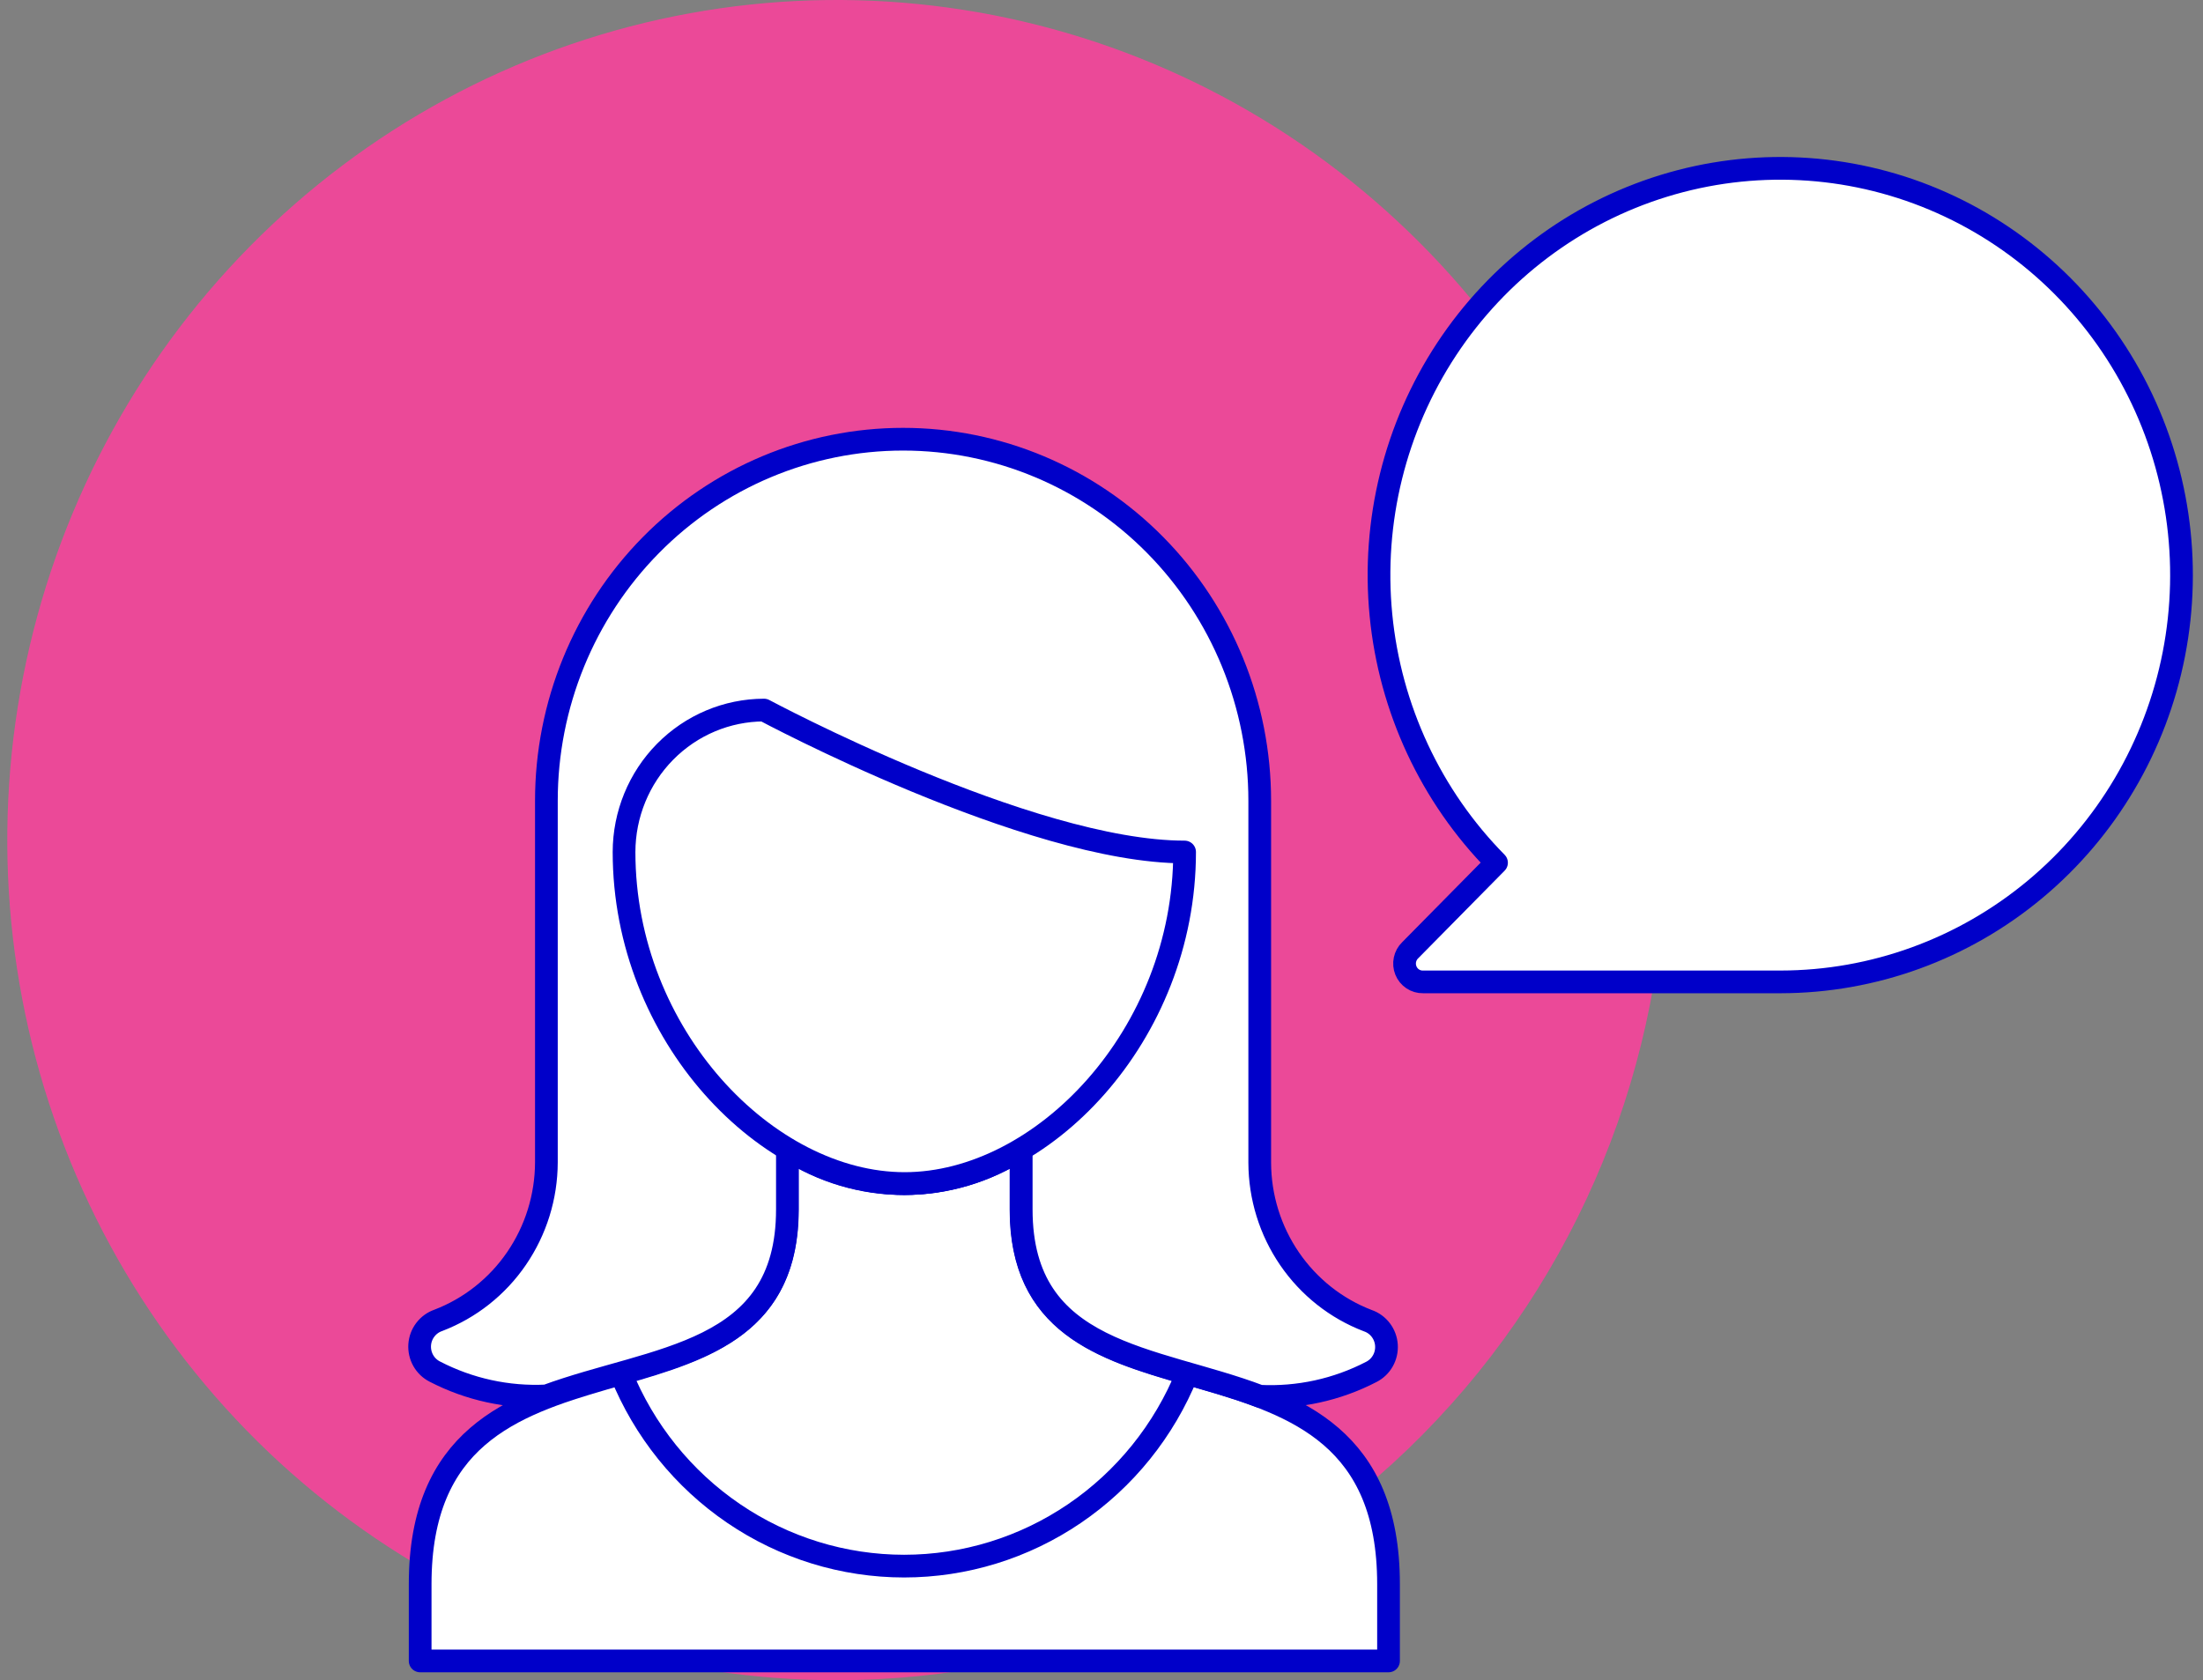 <svg width="97" height="74" viewBox="0 0 97 74" fill="none" xmlns="http://www.w3.org/2000/svg">
<rect x="0" y="0" width="97" height="74" fill="#808080" stroke="none"/>
<path d="M73.356 37C73.356 29.682 71.214 22.529 67.201 16.444C63.189 10.359 57.485 5.617 50.813 2.816C44.14 0.016 36.797 -0.717 29.714 0.711C22.63 2.139 16.123 5.662 11.016 10.837C5.909 16.012 2.431 22.604 1.022 29.782C-0.387 36.959 0.336 44.398 3.1 51.159C5.864 57.92 10.545 63.699 16.55 67.764C22.555 71.83 29.616 74 36.838 74C46.523 74 55.812 70.102 62.66 63.163C69.508 56.224 73.356 46.813 73.356 37Z" fill="#EB4998"/>
<path d="M65.893 37.997L62.09 41.853C61.974 41.965 61.894 42.11 61.861 42.269C61.827 42.428 61.842 42.593 61.903 42.744C61.963 42.894 62.068 43.023 62.202 43.112C62.335 43.201 62.493 43.248 62.653 43.245H78.398C82.485 43.242 86.445 41.802 89.602 39.171C92.76 36.54 94.92 32.88 95.716 28.816C96.511 24.75 95.892 20.532 93.964 16.878C92.036 13.223 88.918 10.36 85.142 8.776C81.365 7.191 77.164 6.983 73.254 8.187C69.343 9.391 65.965 11.932 63.695 15.378C61.425 18.824 60.403 22.962 60.804 27.086C61.205 31.21 63.003 35.066 65.893 37.997Z" fill="white" stroke="#0000C9" stroke-linejoin="round"/>
<path d="M18.5 73.152V69.77C18.5 56.894 34.671 64.007 34.671 53.274V50.602C36.207 51.602 37.994 52.133 39.819 52.133C41.644 52.133 43.431 51.602 44.967 50.602V53.274C44.967 64.007 61.138 56.894 61.138 69.77V73.152H18.5Z" fill="white" stroke="#0000C9" stroke-linejoin="round"/>
<path d="M39.808 68.976C42.481 68.975 45.092 68.169 47.312 66.659C49.531 65.15 51.258 63.006 52.273 60.499C48.498 59.413 44.956 58.299 44.956 53.274V50.602C43.42 51.602 41.633 52.133 39.808 52.133C37.983 52.133 36.196 51.602 34.66 50.602V53.274C34.66 58.299 31.119 59.413 27.344 60.499C28.359 63.006 30.086 65.15 32.305 66.659C34.524 68.169 37.136 68.975 39.808 68.976Z" fill="white" stroke="#0000C9" stroke-linejoin="round"/>
<path d="M34.67 53.267V50.595C36.206 51.595 37.992 52.126 39.818 52.126C41.643 52.126 43.43 51.595 44.965 50.595V53.267C44.965 59.712 50.813 59.726 55.467 61.494C57.169 61.578 58.864 61.209 60.381 60.422C60.594 60.314 60.771 60.145 60.889 59.935C61.008 59.725 61.062 59.485 61.046 59.244C61.03 59.003 60.944 58.772 60.799 58.581C60.654 58.389 60.456 58.245 60.23 58.167C58.834 57.634 57.631 56.682 56.78 55.439C55.929 54.196 55.471 52.72 55.467 51.207V35.269C55.467 31.045 53.812 26.994 50.867 24.008C47.922 21.021 43.928 19.344 39.763 19.344C35.598 19.344 31.603 21.021 28.658 24.008C25.713 26.994 24.058 31.045 24.058 35.269V51.193C24.054 52.706 23.596 54.182 22.745 55.425C21.895 56.669 20.691 57.62 19.295 58.153C19.07 58.231 18.872 58.375 18.727 58.567C18.581 58.758 18.495 58.989 18.479 59.23C18.463 59.471 18.518 59.712 18.636 59.921C18.754 60.131 18.931 60.3 19.144 60.408C20.662 61.195 22.356 61.564 24.058 61.48C28.822 59.726 34.67 59.712 34.67 53.267Z" fill="white" stroke="#0000C9" stroke-linejoin="round"/>
<path d="M52.159 37.524C45.295 37.524 33.64 31.273 33.64 31.273C32.007 31.277 30.441 31.937 29.286 33.108C28.131 34.279 27.48 35.867 27.477 37.524C27.477 45.597 33.778 52.126 39.831 52.126C45.885 52.126 52.159 45.597 52.159 37.524Z" fill="white" stroke="#0000C9" stroke-linejoin="round"/>
</svg>

